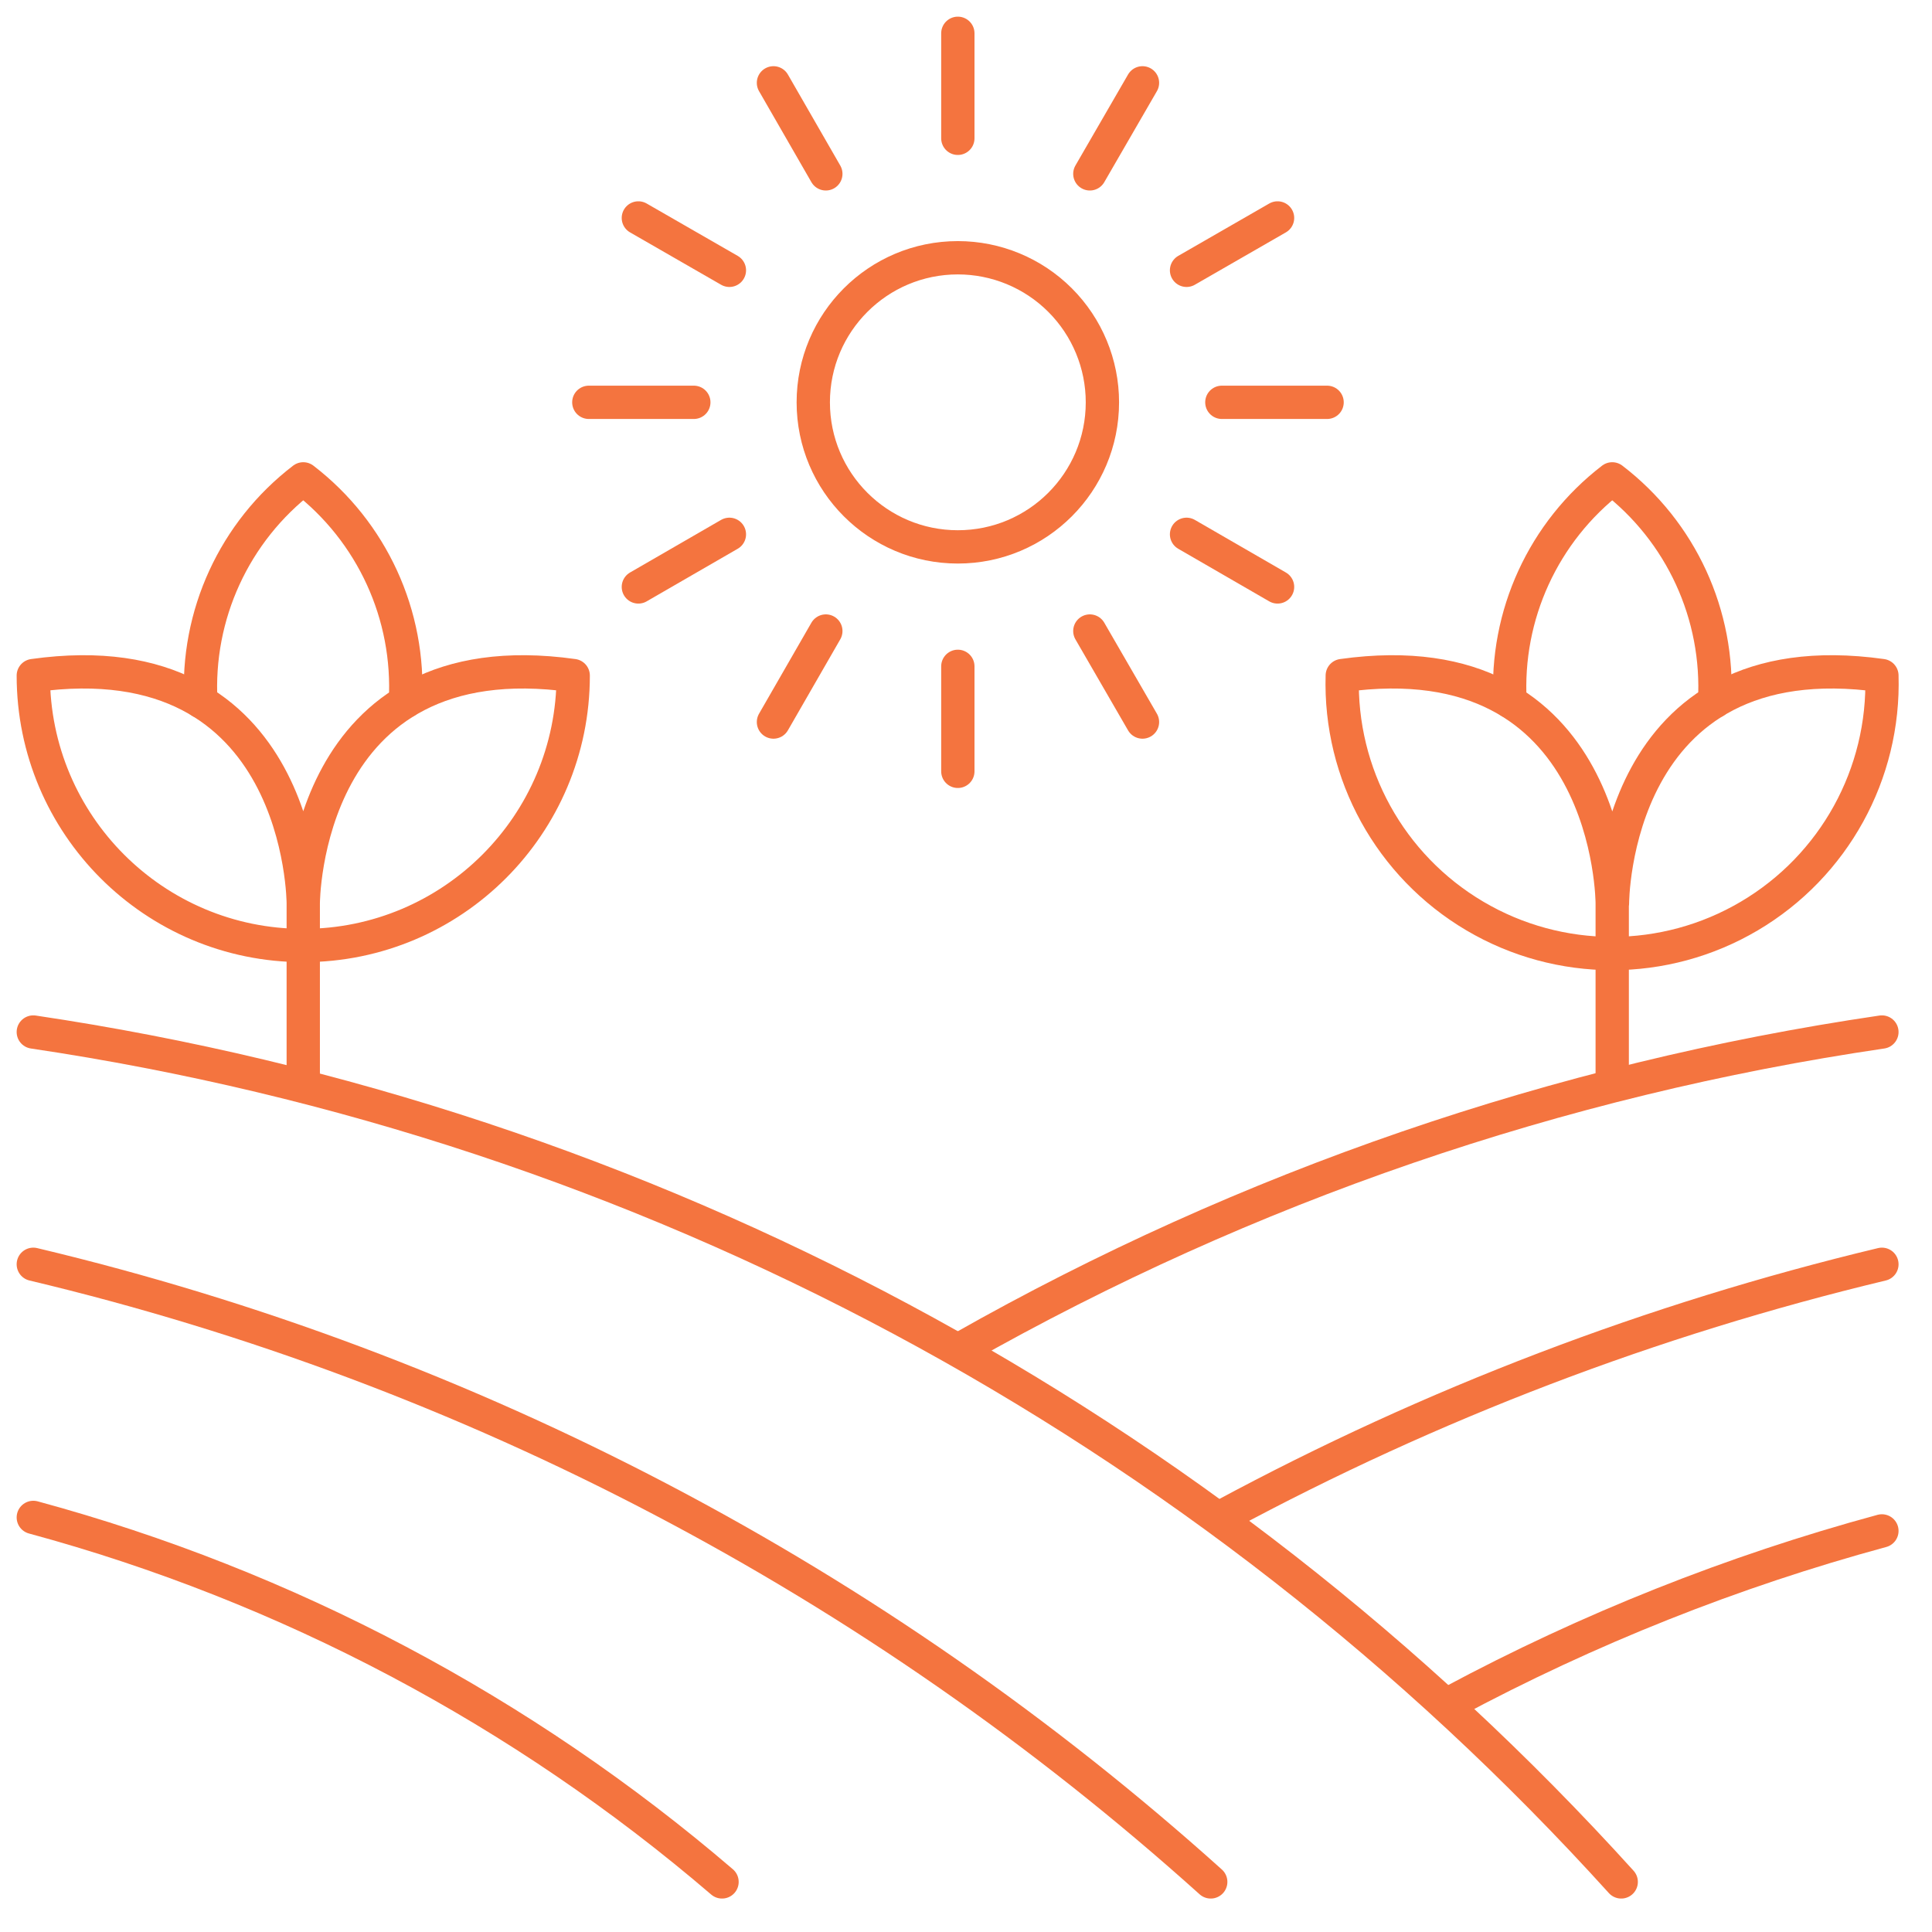 <?xml version="1.0" encoding="UTF-8"?>
<svg width="58px" height="58px" viewBox="0 0 58 58" version="1.1" xmlns="http://www.w3.org/2000/svg" xmlns:xlink="http://www.w3.org/1999/xlink">
    <title>27E369FF-4AA8-4A59-8DC1-FD602D49DA17@1x</title>
    <g id="CR-Redesign-DESKTOP-V12" stroke="none" stroke-width="1" fill="none" fill-rule="evenodd" stroke-linecap="round" stroke-linejoin="round">
        <g id="ICONS" transform="translate(-1082, -965)" stroke="#F4743F">
            <g id="-Icon-/-Search-/-Childcare-Copy-7" transform="translate(1082, 965)">
                <g id="Asset-1" transform="translate(1, 1)">
                    <path d="M0,29.982 C18.365,32.711 35.214,41.728 47.67,55.496" id="Path"></path>
                    <path d="M0,36.955 C13.146,40.085 25.299,46.46 35.347,55.496" id="Path"></path>
                    <path d="M0,44.554 C7.62,46.619 14.683,50.358 20.676,55.496" id="Path"></path>
                    <path d="M55.496,29.982 C45.785,31.409 36.422,34.624 27.883,39.466" id="Path"></path>
                    <path d="M55.496,36.955 C48.612,38.604 41.97,41.139 35.738,44.497" id="Path"></path>
                    <path d="M55.496,44.959 C51.011,46.176 46.679,47.9 42.583,50.096" id="Path"></path>
                    <path d="M32.095,11.078 C32.095,13.475 30.152,15.418 27.755,15.418 C25.358,15.418 23.415,13.475 23.415,11.078 C23.415,8.681 25.358,6.738 27.755,6.738 C28.906,6.738 30.01,7.195 30.824,8.009 C31.638,8.823 32.095,9.927 32.095,11.078 L32.095,11.078 Z" id="Path"></path>
                    <line x1="27.755" y1="0" x2="27.755" y2="3.152" id="Path"></line>
                    <line x1="22.22" y1="1.487" x2="23.792" y2="4.219" id="Path"></line>
                    <line x1="18.164" y1="5.543" x2="20.897" y2="7.115" id="Path"></line>
                    <line x1="16.677" y1="11.078" x2="19.829" y2="11.078" id="Path"></line>
                    <line x1="18.164" y1="16.62" x2="20.897" y2="15.041" id="Path"></line>
                    <line x1="22.22" y1="20.676" x2="23.792" y2="17.944" id="Path"></line>
                    <line x1="27.755" y1="22.156" x2="27.755" y2="19.004" id="Path"></line>
                    <line x1="33.298" y1="20.676" x2="31.718" y2="17.944" id="Path"></line>
                    <line x1="37.353" y1="16.62" x2="34.621" y2="15.041" id="Path"></line>
                    <line x1="38.84" y1="11.078" x2="35.681" y2="11.078" id="Path"></line>
                    <line x1="37.353" y1="5.543" x2="34.621" y2="7.115" id="Path"></line>
                    <line x1="33.298" y1="1.487" x2="31.718" y2="4.219" id="Path"></line>
                    <path d="M47.407,26.119 C47.407,26.119 47.4,18.143 55.496,19.281 C55.584,22.233 54.059,24.998 51.517,26.499 C48.975,28.001 45.817,28.001 43.275,26.499 C40.733,24.998 39.208,22.233 39.296,19.281 C47.4,18.143 47.4,26.119 47.4,26.119 L47.4,31.512" id="Path"></path>
                    <path d="M50.473,20.064 C50.619,17.463 49.468,14.959 47.4,13.376 C45.335,14.962 44.187,17.465 44.333,20.064" id="Path"></path>
                    <path d="M8.104,26.119 C8.104,26.119 8.104,18.143 16.208,19.281 C16.208,23.757 12.58,27.385 8.104,27.385 C3.628,27.385 0,23.757 0,19.281 C8.104,18.143 8.104,26.119 8.104,26.119 L8.104,31.512" id="Path"></path>
                    <path d="M11.17,20.064 C11.316,17.465 10.169,14.962 8.104,13.376 C6.036,14.959 4.885,17.463 5.03,20.064" id="Path"></path>
                </g>
            </g>
        </g>
    </g>
</svg>